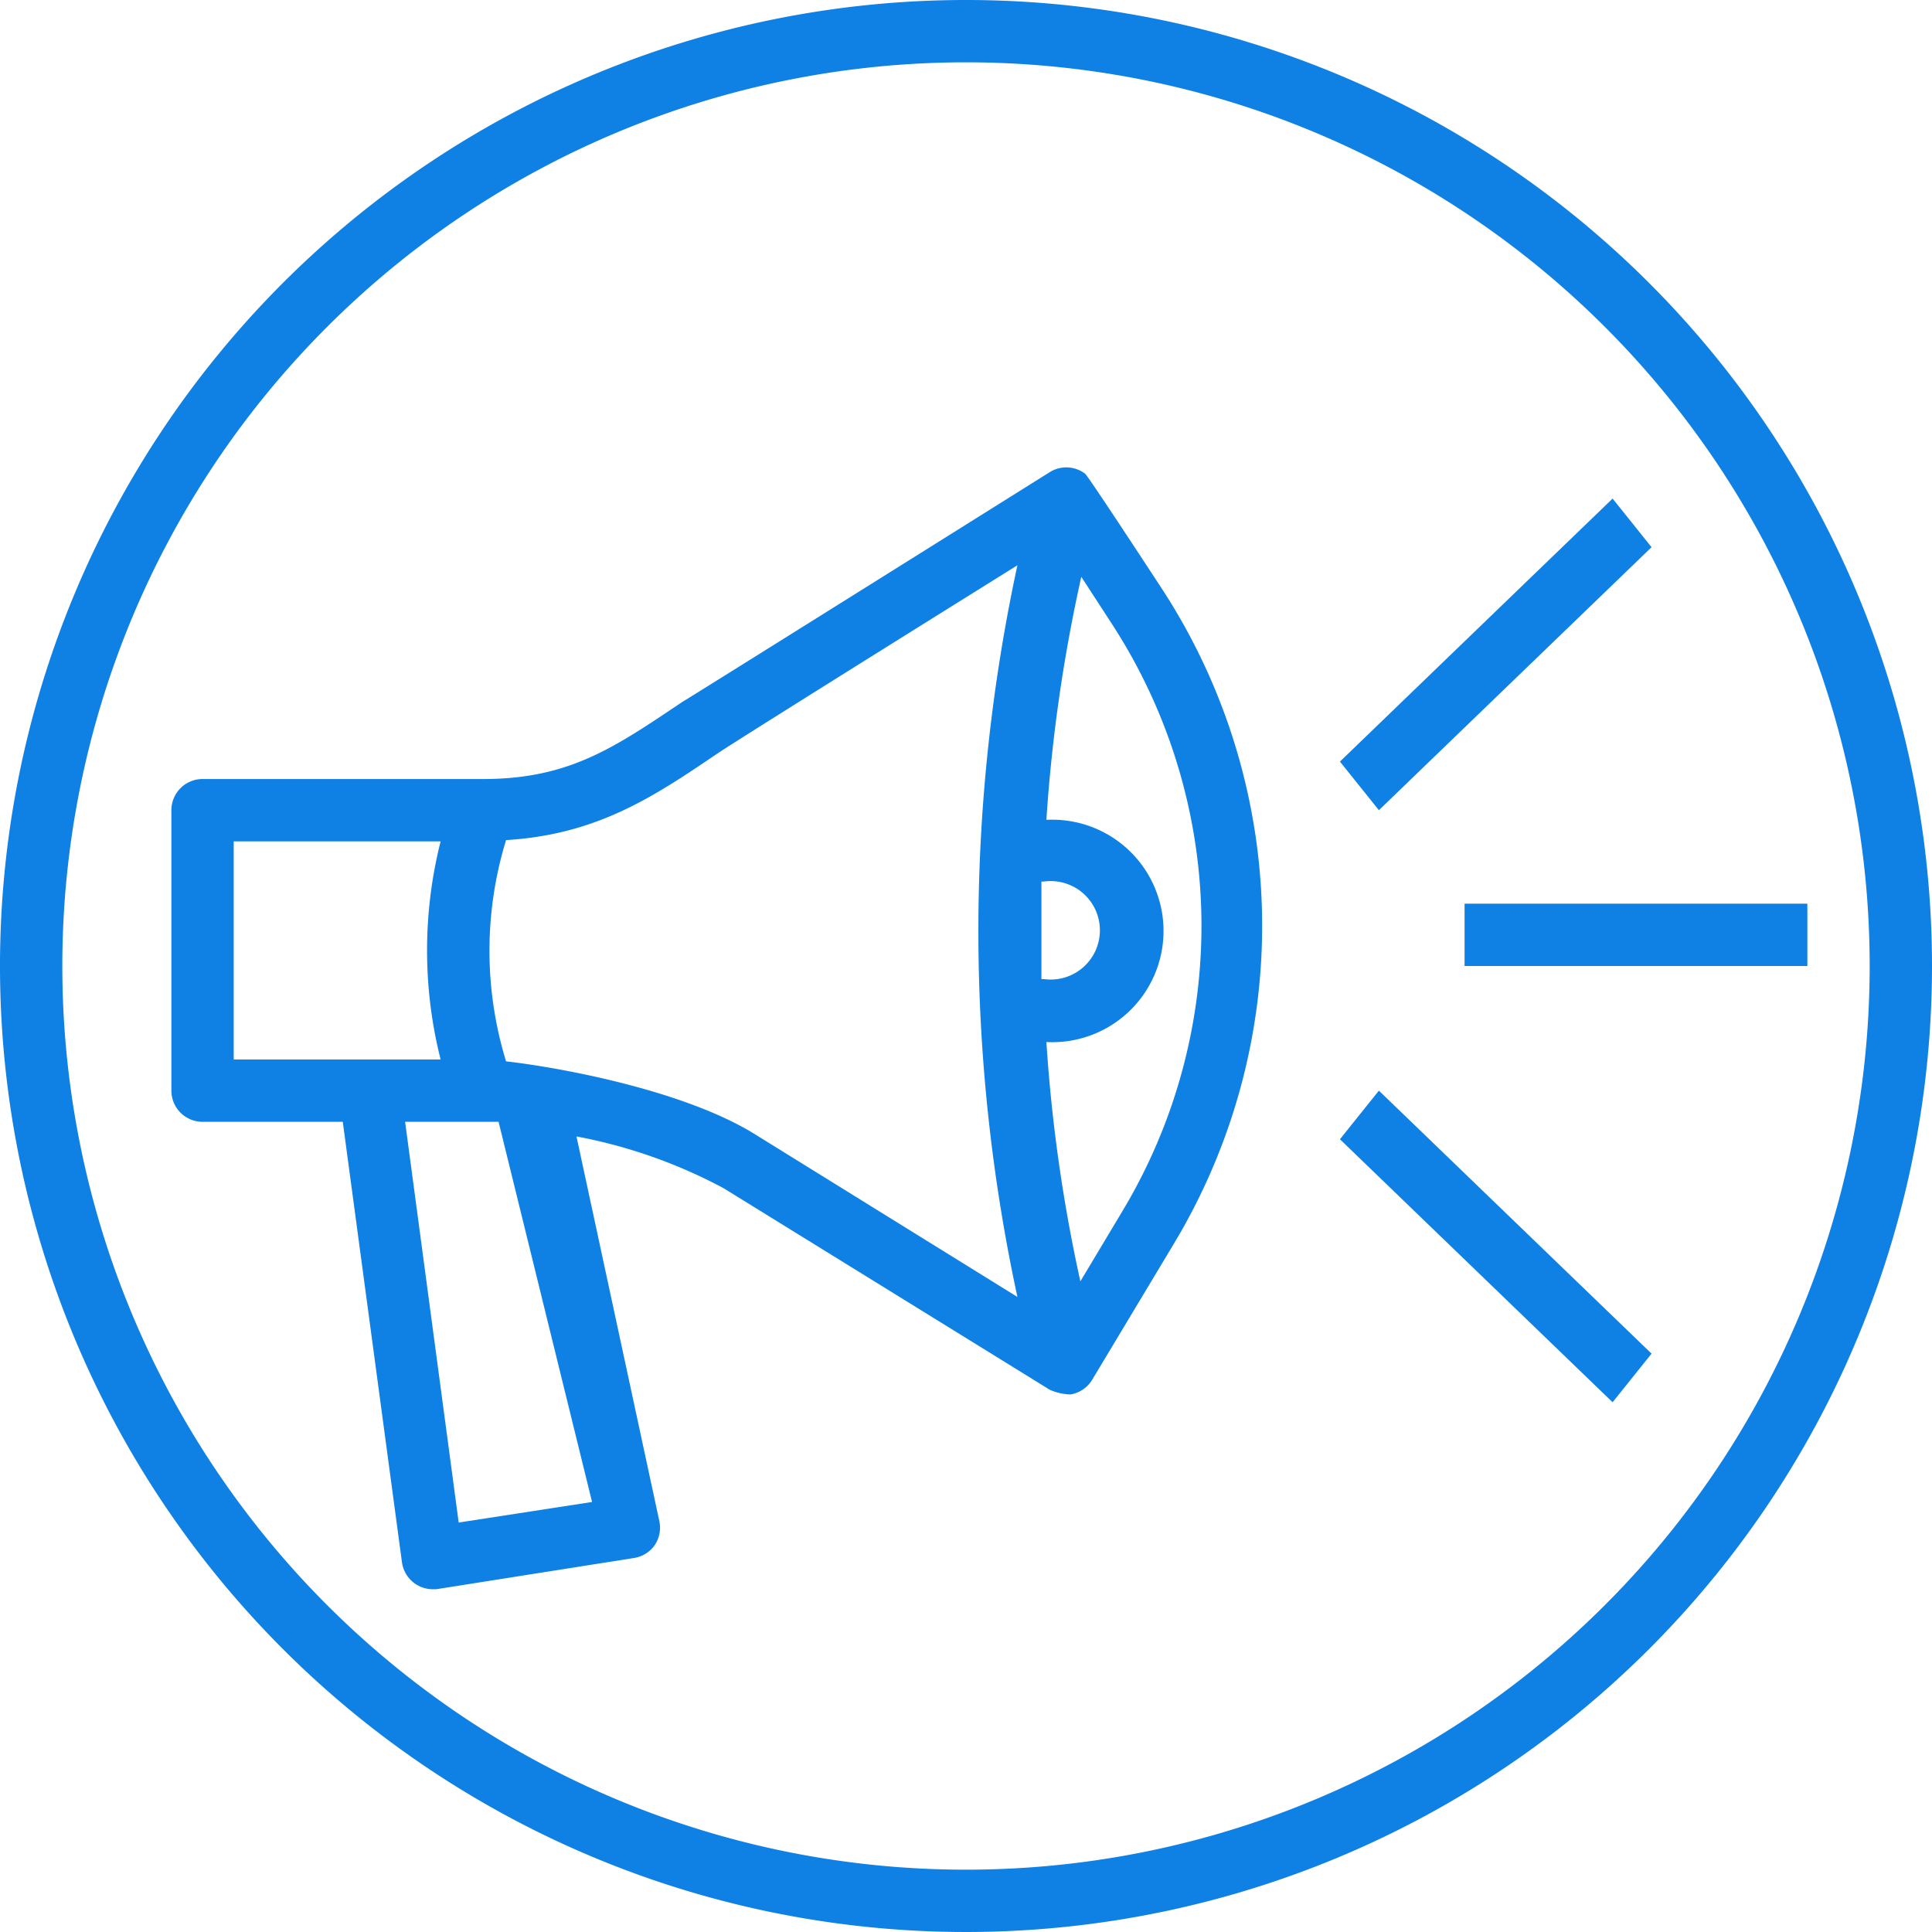 <?xml version="1.0" encoding="UTF-8" standalone="no"?><svg xmlns="http://www.w3.org/2000/svg" xmlns:xlink="http://www.w3.org/1999/xlink" data-name="Layer 1" fill="#0f80e4" height="62" preserveAspectRatio="xMidYMid meet" version="1" viewBox="1.0 1.0 62.0 62.0" width="62" zoomAndPan="magnify"><g id="change1_1"><path d="M35.82,16.2a1,1,0,0,0-1.13-.05s-11.17,7-11.8,7.38C20.7,25,19.26,26,16.5,26h-9a1,1,0,0,0-1,1v9a1,1,0,0,0,1,1H12L13.9,51.14a1,1,0,0,0,1,.86H15l6.33-1A1,1,0,0,0,22,50.6a1,1,0,0,0,.16-.78L19.5,37.47a16.39,16.39,0,0,1,4.72,1.66L34.69,45.6h0a1.78,1.78,0,0,0,.66.15,1,1,0,0,0,.71-.49l2.6-4.33a19.79,19.79,0,0,0-.35-21S35.92,16.27,35.82,16.2ZM8.5,35V28h6.64a14.3,14.3,0,0,0,0,7ZM20,49.2l-4.28.66L14,37h3Zm5.26-11.78C23,36,19,35.26,17.24,35.06a12.1,12.1,0,0,1,0-7.1c2.92-.18,4.72-1.38,6.77-2.77.61-.42,9.64-6.05,9.64-6.05a55.65,55.65,0,0,0,0,23.48Zm9.16-5c0-1,0-2.09,0-3.13h.08a1.58,1.58,0,1,1,0,3.13ZM37,39.9l-1.33,2.22a50.73,50.73,0,0,1-1.09-7.68,3.57,3.57,0,1,0,0-7.13h0a50.88,50.88,0,0,1,1.12-7.8l1,1.54A17.78,17.78,0,0,1,37,39.9Z" fill="inherit"/></g><g id="change1_2"><path d="M45.25 27L54 18.56 52.75 17 44 25.44 45.25 27z" fill="inherit"/></g><g id="change1_3"><path d="M44 37.56L52.75 46 54 44.44 45.25 36 44 37.56z" fill="inherit"/></g><g id="change1_4"><path d="M48 30H59V32H48z" fill="inherit"/></g><g id="change1_5"><path d="M32,1A31,31,0,1,0,63,32,31,31,0,0,0,32,1Zm0,60A29,29,0,1,1,61,32,29,29,0,0,1,32,61Z" fill="inherit"/></g></svg>